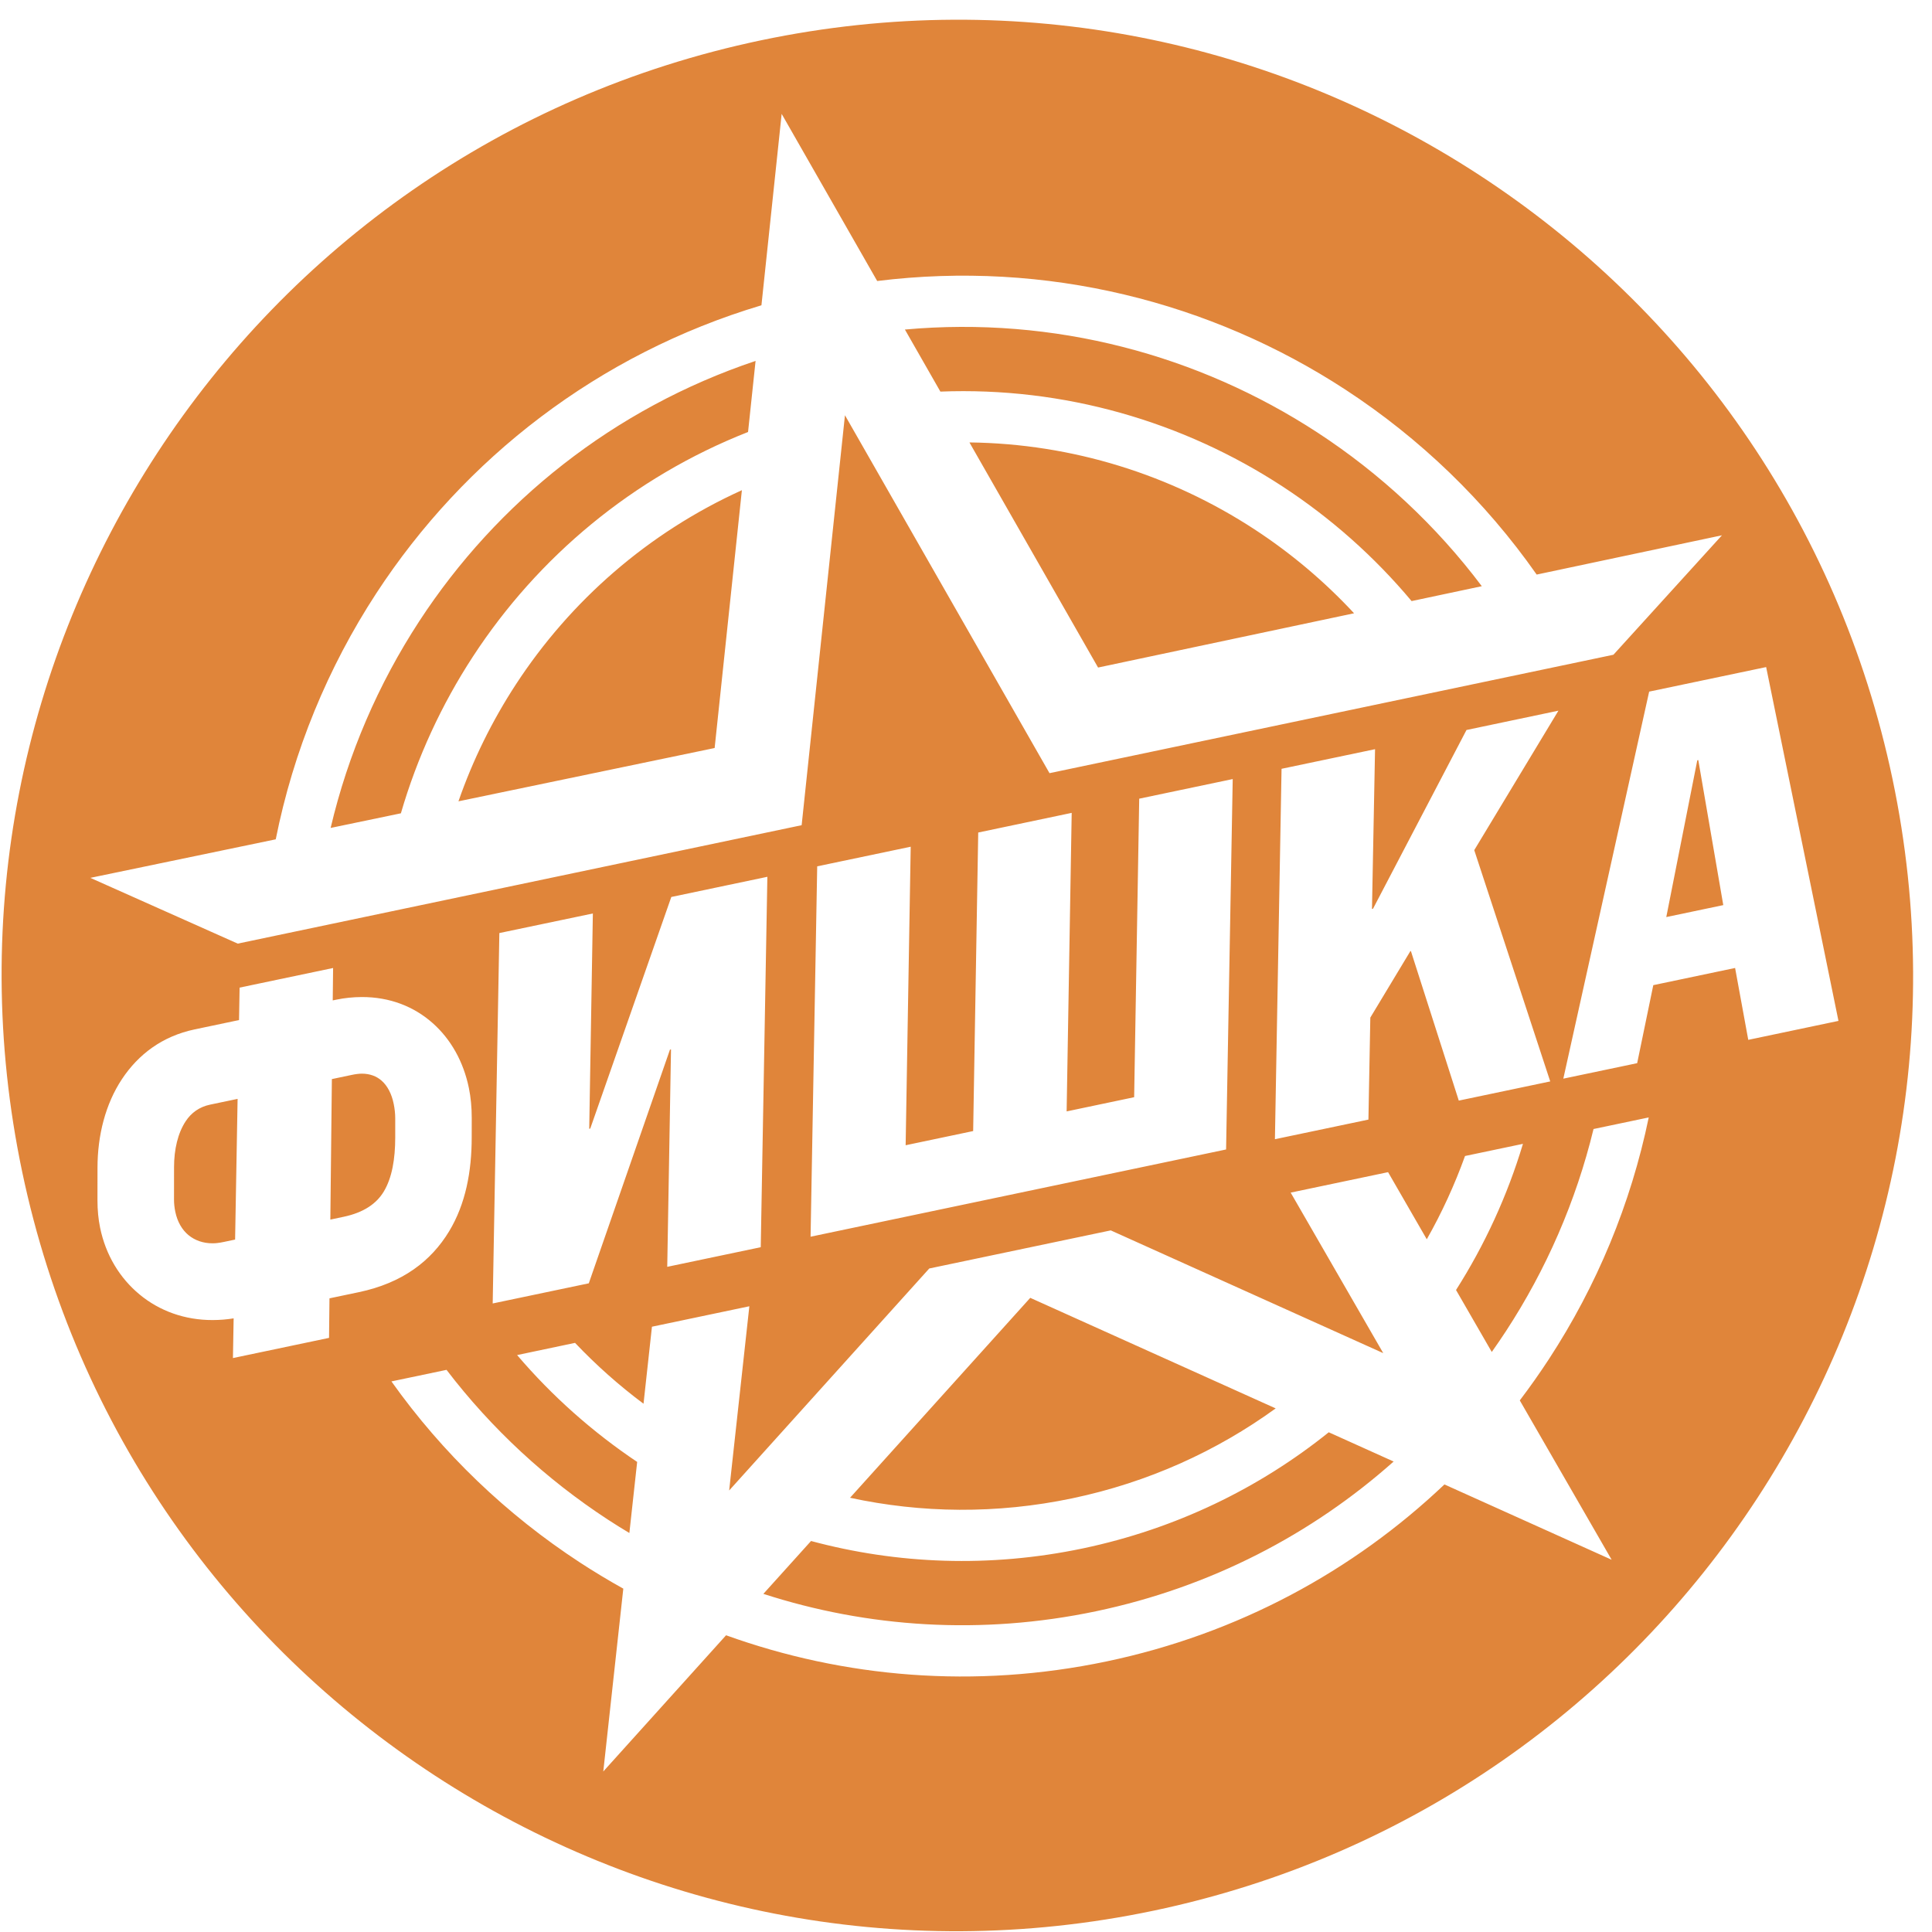 <svg width="58" height="58" viewBox="0 0 58 58" fill="none" xmlns="http://www.w3.org/2000/svg">
<path fill-rule="evenodd" clip-rule="evenodd" d="M22.846 1.21C38.351 -2.046 53.559 7.884 56.815 23.389C60.071 38.894 50.141 54.103 34.636 57.359C19.131 60.615 3.922 50.685 0.666 35.179C-2.59 19.674 7.341 4.465 22.846 1.21ZM25.519 44.964C27.653 45.426 29.917 45.458 32.193 44.98C34.469 44.502 36.529 43.563 38.297 42.281L30.929 38.962L25.519 44.964ZM22.272 14.716C19.452 15.994 17.122 18.042 15.488 20.545C14.775 21.637 14.194 22.816 13.763 24.056L21.454 22.456L22.272 14.716ZM37.659 15.89C35.157 14.256 32.2 13.318 29.103 13.282L32.965 20.04L40.65 18.411C39.757 17.449 38.751 16.603 37.659 15.89ZM12.035 24.416C12.522 22.741 13.255 21.153 14.201 19.705C16.148 16.723 18.997 14.33 22.457 12.969L22.683 10.835C18.42 12.264 14.919 15.076 12.586 18.65C11.355 20.537 10.448 22.635 9.926 24.855L12.035 24.416ZM39.89 42.998C37.805 44.674 35.305 45.896 32.509 46.484C29.712 47.071 26.931 46.957 24.348 46.262L22.917 47.849C26.04 48.86 29.461 49.094 32.904 48.371C36.347 47.648 39.385 46.058 41.838 43.876L39.89 42.998ZM28.231 11.756C31.946 11.61 35.517 12.655 38.5 14.602C39.948 15.548 41.257 16.707 42.377 18.045L44.485 17.598C43.114 15.776 41.44 14.219 39.554 12.987C35.98 10.654 31.644 9.487 27.166 9.893L28.231 11.756ZM49.496 33.546C48.959 36.146 47.934 38.604 46.503 40.796C46.225 41.221 45.932 41.637 45.625 42.041L48.383 46.825L43.363 44.564C40.634 47.156 37.175 49.047 33.22 49.877C29.265 50.707 25.338 50.367 21.797 49.092L18.111 53.181L18.712 47.692C18.268 47.445 17.832 47.183 17.407 46.905C15.215 45.474 13.289 43.635 11.751 41.471L13.405 41.124C14.759 42.895 16.402 44.413 18.247 45.618C18.46 45.757 18.676 45.892 18.894 46.022L19.128 43.888C17.791 42.992 16.576 41.914 15.524 40.68L17.263 40.314C17.897 40.982 18.585 41.593 19.319 42.141L19.572 39.829L22.496 39.215L21.89 44.745L27.897 38.081L33.346 36.937L41.526 40.622L38.747 35.803L41.671 35.189L42.833 37.204C43.285 36.407 43.669 35.57 43.981 34.704L45.72 34.339C45.253 35.893 44.575 37.369 43.711 38.727L44.784 40.587C44.931 40.379 45.075 40.169 45.214 39.956C46.419 38.111 47.313 36.061 47.839 33.894L49.496 33.546ZM14.991 28.011L14.791 39.131L17.676 38.526L20.113 31.51L20.144 31.504L20.031 38.031L22.838 37.442L23.037 26.322L20.153 26.928L17.72 33.88L17.689 33.887L17.798 27.423L14.991 28.011ZM29.367 24.993L29.215 33.955L27.188 34.381L27.34 25.419L24.533 26.008L24.334 37.127L36.808 34.508L37.007 23.388L34.2 23.977L34.048 32.939L32.021 33.365L32.173 24.403L29.367 24.993ZM41.28 22.491L38.473 23.08L38.274 34.2L41.081 33.611L41.138 30.549L42.34 28.554L42.356 28.551L43.794 33.041L46.539 32.465L44.258 25.522L46.785 21.335L44.025 21.915L41.219 27.28L41.188 27.287L41.28 22.491ZM50.954 22.824L50.984 22.818L51.734 27.172L50.023 27.531L50.954 22.824ZM46.932 32.382L49.149 31.917L49.633 29.575L52.089 29.059L52.484 31.217L55.192 30.648L53.021 20.026L49.509 20.763L46.932 32.382ZM7.133 32.989L6.307 33.162C5.981 33.23 5.739 33.411 5.576 33.658C5.339 34.015 5.225 34.507 5.225 35.039L5.224 36.018C5.224 36.133 5.237 36.253 5.262 36.375C5.324 36.677 5.464 36.918 5.657 37.078C5.849 37.237 6.101 37.327 6.387 37.325C6.478 37.325 6.585 37.312 6.709 37.286L7.058 37.213L7.133 32.989ZM10.557 32.27L9.963 32.395L9.917 36.613L10.311 36.53C10.927 36.401 11.305 36.129 11.519 35.775C11.773 35.356 11.864 34.783 11.865 34.154V33.575C11.865 33.431 11.849 33.285 11.819 33.139C11.758 32.838 11.632 32.598 11.459 32.445C11.306 32.308 11.101 32.231 10.859 32.232C10.777 32.233 10.676 32.245 10.557 32.27ZM5.845 30.903L7.176 30.623L7.193 29.649L10 29.06L9.989 30.033L10.095 30.011C10.345 29.959 10.6 29.933 10.858 29.932C11.697 29.929 12.426 30.214 12.991 30.716C13.536 31.2 13.915 31.873 14.077 32.667C14.133 32.94 14.162 33.24 14.162 33.564L14.161 34.143C14.161 35.162 13.981 36.142 13.482 36.966C12.944 37.854 12.087 38.516 10.772 38.792L9.891 38.977L9.878 40.164L6.993 40.77L7.014 39.578C6.809 39.612 6.6 39.628 6.387 39.629C5.545 39.632 4.785 39.354 4.19 38.861C3.595 38.369 3.172 37.676 3.004 36.851C2.953 36.602 2.926 36.329 2.926 36.033L2.927 35.054C2.928 34.083 3.166 33.142 3.661 32.396C4.155 31.65 4.877 31.106 5.845 30.903ZM23.466 3.419L26.334 8.436C31.41 7.806 36.354 9.061 40.395 11.7C42.625 13.157 44.581 15.035 46.132 17.249L51.694 16.07L48.436 19.656L31.507 23.211L25.366 12.466L24.066 24.773L7.137 28.328L2.712 26.354L8.278 25.197C8.807 22.545 9.842 20.039 11.298 17.809C13.937 13.768 17.958 10.63 22.859 9.165L23.466 3.419Z" fill="#E0853A"/>
</svg>
